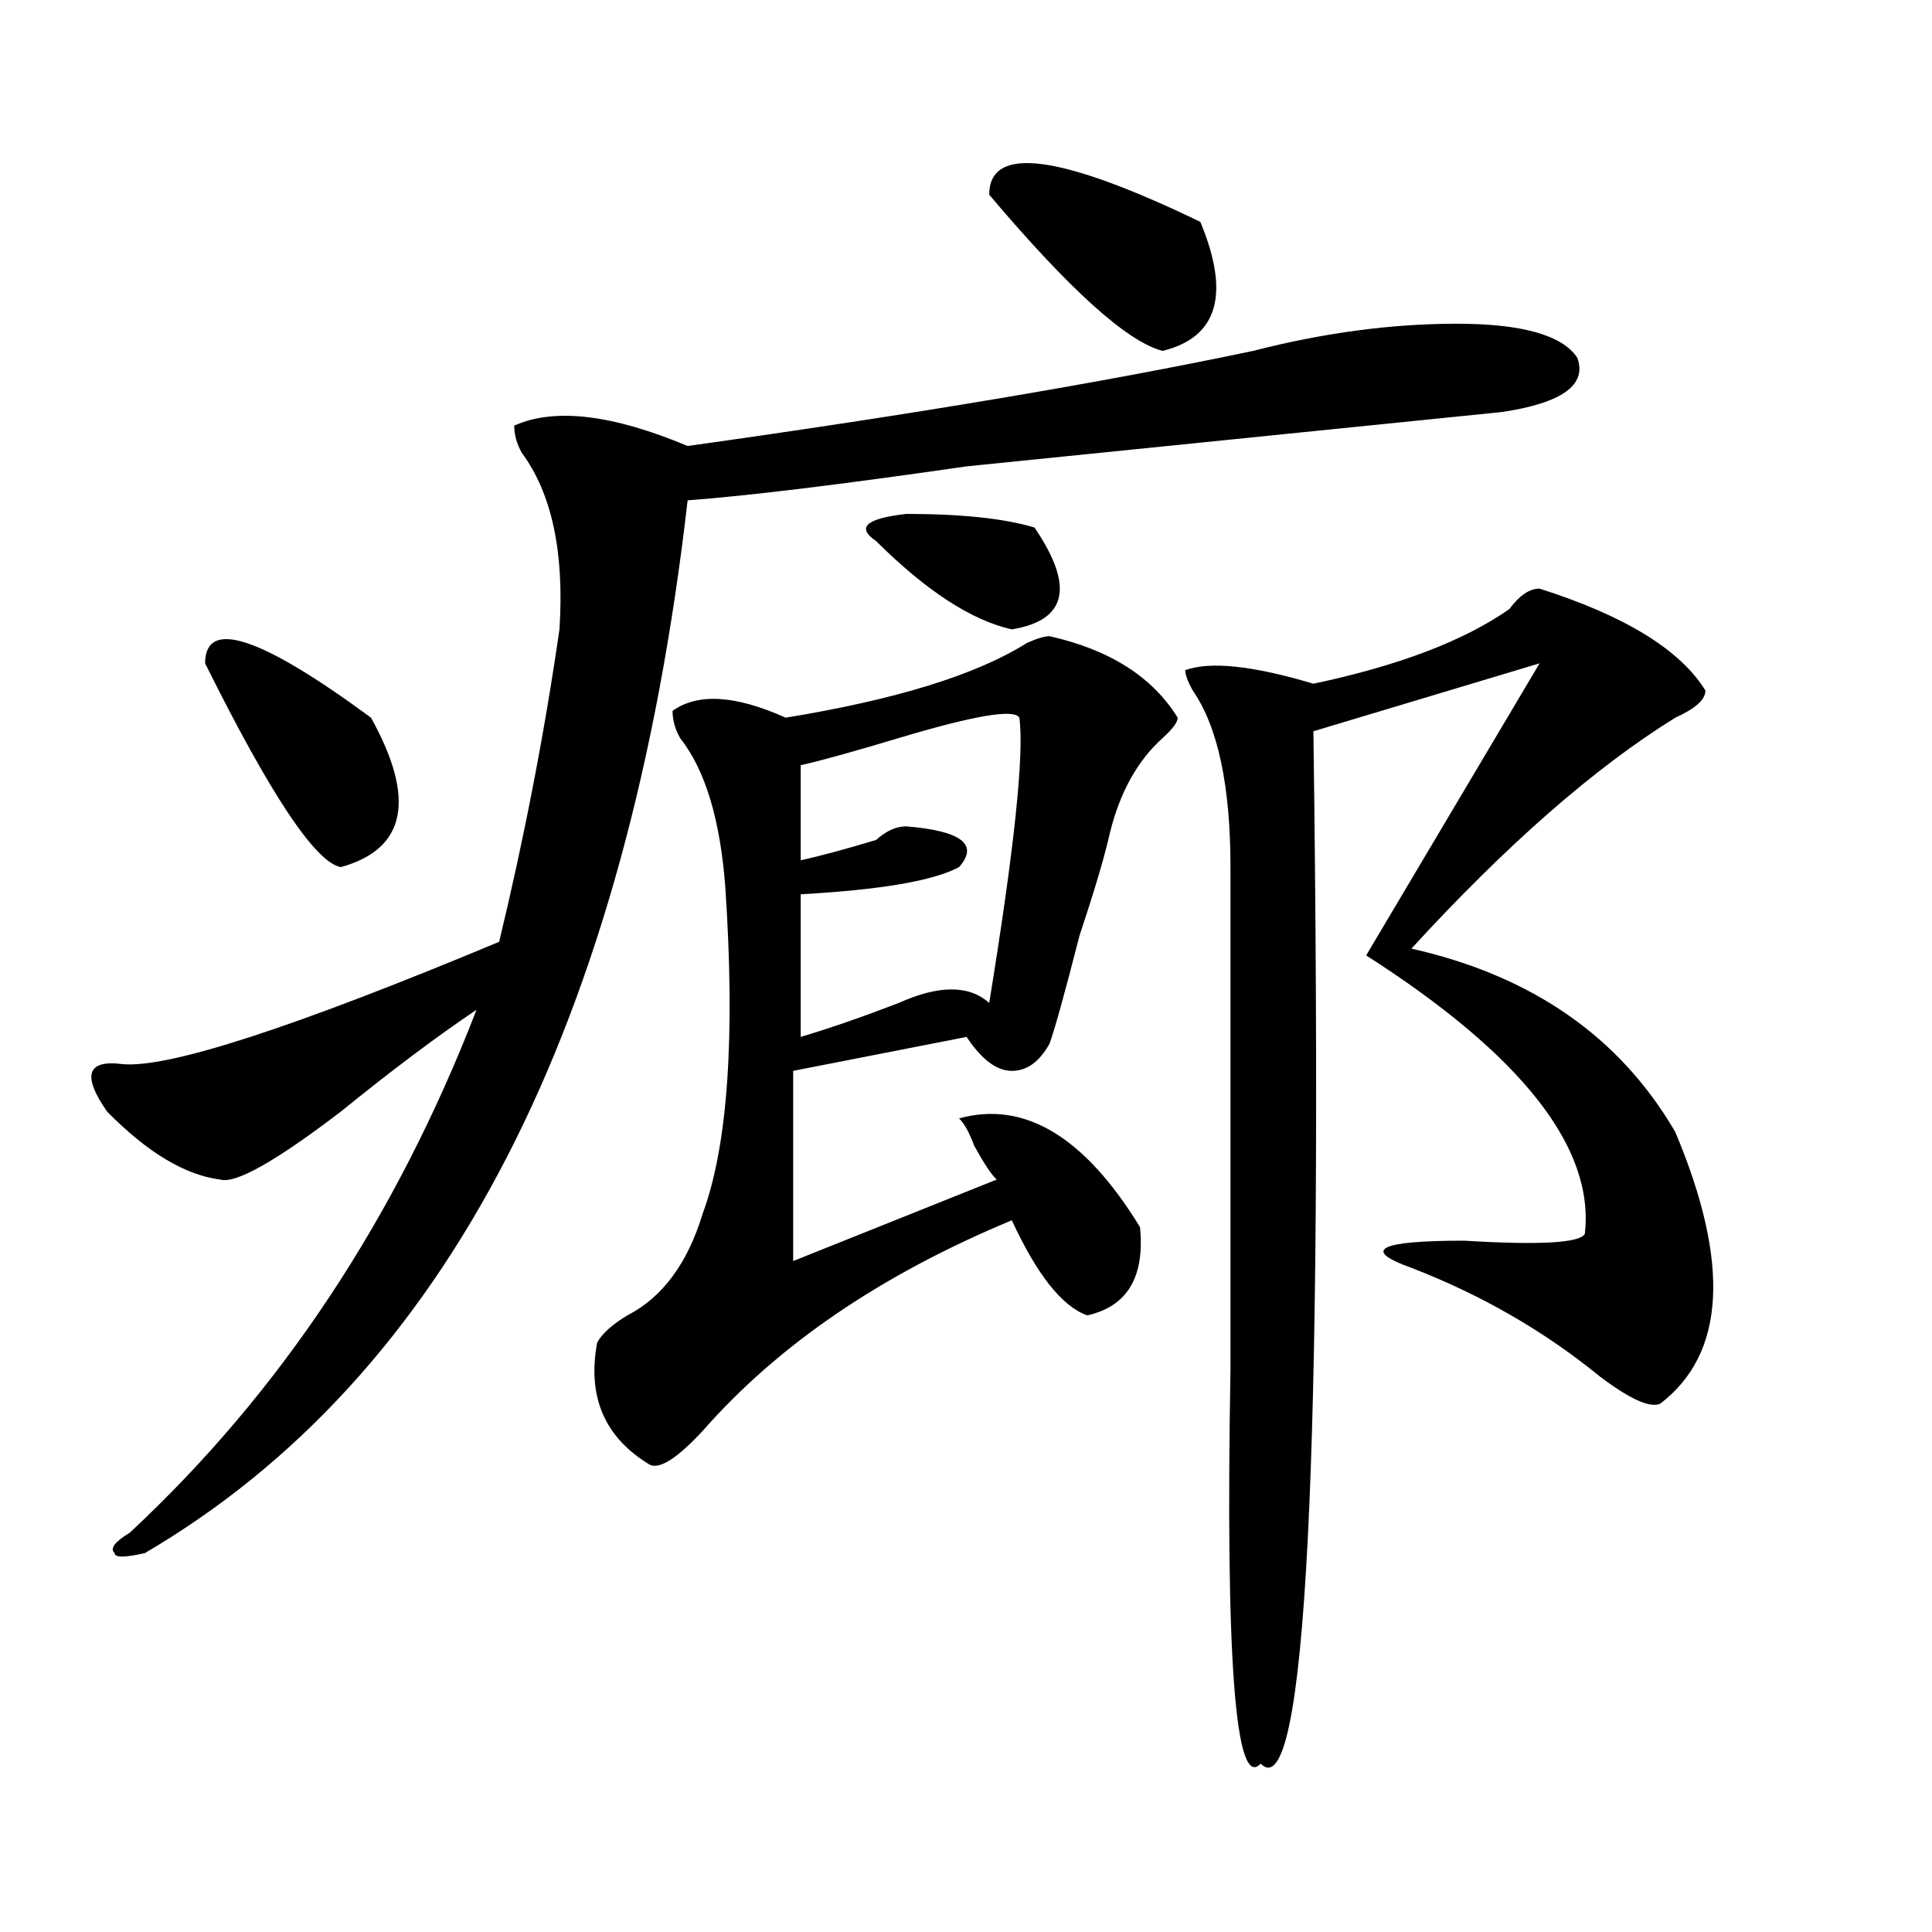 <?xml version="1.0" encoding="utf-8"?>
<!-- Generator: Adobe Illustrator 16.0.0, SVG Export Plug-In . SVG Version: 6.00 Build 0)  -->
<!DOCTYPE svg PUBLIC "-//W3C//DTD SVG 1.1//EN" "http://www.w3.org/Graphics/SVG/1.1/DTD/svg11.dtd">
<svg version="1.1" id="图层_1" xmlns="http://www.w3.org/2000/svg" xmlns:xlink="http://www.w3.org/1999/xlink" x="0px" y="0px"
	 width="1000px" height="1000px" viewBox="0 0 1000 1000" enable-background="new 0 0 1000 1000" xml:space="preserve">
<path d="M246.652,522.64c-20.854,14.063-44.268,31.641-70.242,52.734c-33.841,25.818-54.633,37.518-62.438,35.156
	c-18.231-2.307-37.743-14.063-58.535-35.156c-13.049-18.732-10.427-26.917,7.805-24.609c23.414,2.362,88.412-18.732,195.117-63.281
	c12.987-53.888,23.414-107.776,31.219-161.719c2.561-39.825-3.902-70.313-19.512-91.406c-2.622-4.669-3.902-9.338-3.902-14.063
	c20.792-9.338,50.73-5.823,89.754,10.547c117.07-16.37,214.629-32.794,292.676-49.219c36.401-9.338,71.522-14.063,105.363-14.063
	c33.779,0,54.633,5.878,62.438,17.578c5.183,14.063-7.805,23.456-39.023,28.125c-23.414,2.362-115.79,11.755-277.066,28.125
	c-65.06,9.393-113.168,15.271-144.387,17.578C324.699,530.88,231.043,712.484,74.949,803.89c-10.427,2.362-15.609,2.362-15.609,0
	c-2.622-2.307,0-5.823,7.805-10.547C145.191,720.724,205.007,630.471,246.652,522.64z M106.168,343.344
	c0-23.401,28.597-14.063,85.852,28.125c23.414,42.188,18.17,68.005-15.609,77.344C163.361,446.505,139.947,411.349,106.168,343.344z
	 M543.23,329.281c31.219,7.031,53.291,21.094,66.34,42.188c0,2.362-2.622,5.878-7.805,10.547
	c-13.049,11.755-22.134,28.125-27.316,49.219c-2.622,11.755-7.805,29.333-15.609,52.734c-7.805,30.487-13.049,49.219-15.609,56.25
	c-5.244,9.393-11.707,14.063-19.512,14.063s-15.609-5.823-23.414-17.578l-89.754,17.578v98.438l105.363-42.188
	c-2.622-2.307-6.524-8.185-11.707-17.578c-2.622-7.031-5.244-11.7-7.805-14.063c33.779-9.338,64.998,9.393,93.656,56.25
	c2.561,25.818-6.524,41.034-27.316,45.703c-13.049-4.669-26.036-21.094-39.023-49.219c-67.682,28.125-120.973,64.49-159.996,108.984
	c-13.049,14.063-22.134,19.94-27.316,17.578c-23.414-14.063-32.561-35.156-27.316-63.281c2.561-4.669,7.805-9.338,15.609-14.063
	c18.17-9.338,31.219-26.917,39.023-52.734c12.987-35.156,16.89-91.406,11.707-168.75c-2.622-35.156-10.427-60.919-23.414-77.344
	c-2.622-4.669-3.902-9.338-3.902-14.063c12.987-9.338,32.499-8.185,58.535,3.516c57.193-9.338,98.839-22.247,124.875-38.672
	C536.706,330.49,540.608,329.281,543.23,329.281z M527.621,371.469c-2.622-4.669-23.414-1.154-62.438,10.547
	c-23.414,7.031-40.365,11.755-50.73,14.063v49.219c10.365-2.307,23.414-5.823,39.023-10.547c5.183-4.669,10.365-7.031,15.609-7.031
	c28.597,2.362,37.682,9.393,27.316,21.094c-13.049,7.031-40.365,11.755-81.949,14.063v73.828
	c15.609-4.669,32.499-10.547,50.73-17.578c20.792-9.338,36.401-9.338,46.828,0C524.999,439.474,530.182,390.255,527.621,371.469z
	 M453.477,280.062c-10.427-7.031-5.244-11.7,15.609-14.063c28.597,0,50.73,2.362,66.34,7.031
	c20.792,30.487,16.89,48.065-11.707,52.734C502.865,321.096,479.451,305.88,453.477,280.062z M512.012,100.765
	c0-25.763,36.401-21.094,109.266,14.063c15.609,37.518,9.085,59.766-19.512,66.797C583.534,176.956,553.596,149.984,512.012,100.765
	z M796.883,304.672c44.206,14.063,72.803,31.641,85.852,52.734c0,4.724-5.244,9.393-15.609,14.063
	C825.479,397.286,779.932,437.112,730.543,491c62.438,14.063,107.924,45.703,136.582,94.922
	c28.597,68.005,25.975,114.862-7.805,140.625c-5.244,2.362-15.609-2.307-31.219-14.063c-28.658-23.401-61.157-42.188-97.559-56.25
	c-26.036-9.338-16.951-14.063,27.316-14.063c39.023,2.362,59.815,1.208,62.438-3.516c5.183-44.495-32.561-92.56-113.168-144.141
	l89.754-151.172L679.813,378.5c5.183,379.688-3.902,557.776-27.316,534.375c-13.049,14.063-18.231-53.943-15.609-203.906
	c0-103.107,0-189.844,0-260.156c0-42.188-6.524-72.62-19.512-91.406c-2.622-4.669-3.902-8.185-3.902-10.547
	c12.987-4.669,35.121-2.307,66.34,7.031c44.206-9.338,78.047-22.247,101.461-38.672
	C786.456,308.187,791.639,304.672,796.883,304.672z"/>
</svg>
